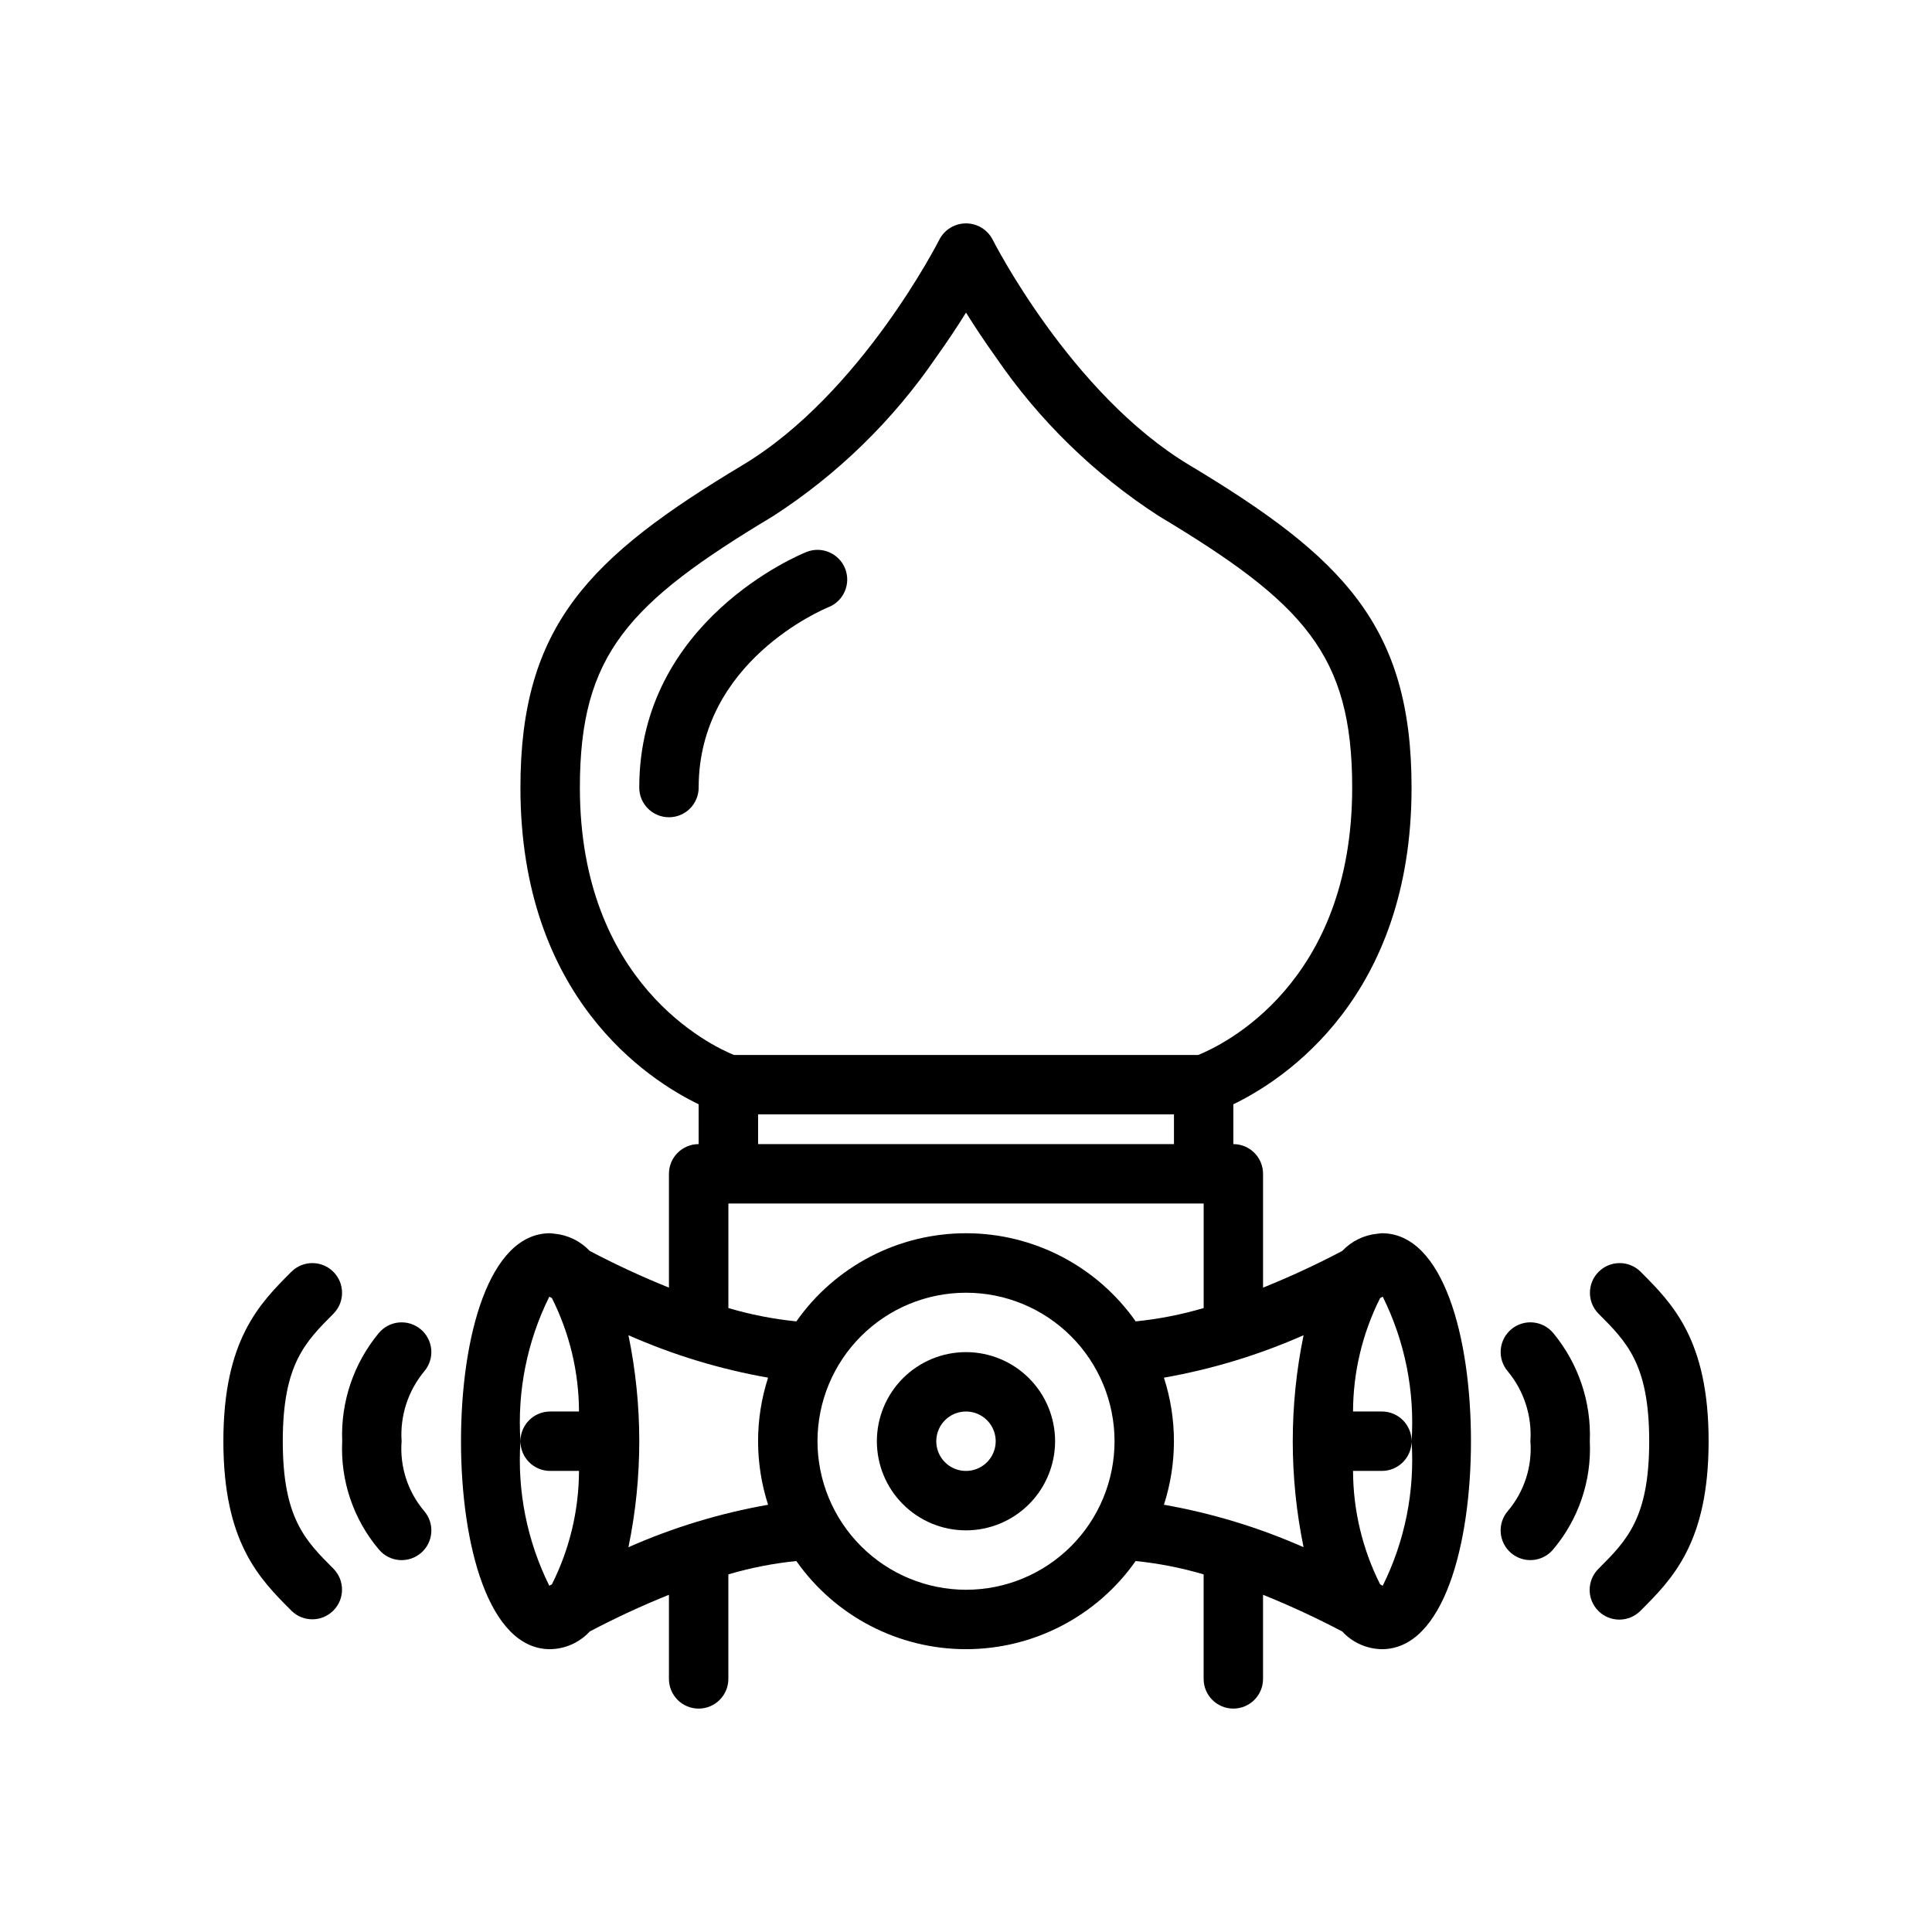 <?xml version="1.0" encoding="UTF-8"?>
<!-- Uploaded to: ICON Repo, www.iconrepo.com, Generator: ICON Repo Mixer Tools -->
<svg fill="#000000" width="800px" height="800px" version="1.1" viewBox="144 144 512 512" xmlns="http://www.w3.org/2000/svg">
 <g>
  <path d="m510.21 470.82c-0.297 0-0.566 0.074-0.855 0.094-0.137 0.016-0.266 0.02-0.402 0.043h-0.004c-3.519 0.355-6.793 1.969-9.223 4.543-6.828 3.606-13.84 6.852-21.004 9.734v-30.16c0-4.348-3.523-7.875-7.871-7.875v-10.555c13.445-6.5 47.23-28.359 47.23-83.93 0-42.891-18.176-61.035-58.926-85.488-31.324-18.797-51.91-59.355-52.117-59.766-1.367-2.621-4.078-4.262-7.035-4.262s-5.672 1.641-7.039 4.262c-0.207 0.406-20.789 40.969-52.117 59.766-40.75 24.453-58.926 42.598-58.926 85.488 0 55.57 33.785 77.426 47.23 83.93v10.555c-4.348 0-7.871 3.527-7.871 7.875v30.16c-7.164-2.883-14.172-6.129-21-9.734-2.426-2.57-5.699-4.184-9.215-4.543-0.148-0.023-0.289-0.031-0.438-0.047-0.281-0.016-0.547-0.09-0.836-0.09-16.312 0-23.617 27.68-23.617 55.117 0 27.434 7.305 55.117 23.617 55.117h0.008l0.031-0.004v-0.004c3.977-0.062 7.754-1.754 10.449-4.676 6.828-3.606 13.836-6.852 21-9.734v22.289c0 4.348 3.523 7.871 7.871 7.871 4.348 0 7.875-3.523 7.875-7.871v-27.699c5.883-1.734 11.914-2.918 18.016-3.535 10.289 14.645 27.062 23.359 44.961 23.359 17.895 0 34.672-8.715 44.961-23.359 6.102 0.617 12.133 1.801 18.016 3.535v27.699c0 4.348 3.523 7.871 7.871 7.871s7.871-3.523 7.871-7.871v-22.289c7.164 2.883 14.176 6.133 21.004 9.734 2.695 2.922 6.469 4.613 10.445 4.676l0.031 0.004h0.008c16.312 0 23.617-27.68 23.617-55.117 0-27.434-7.305-55.113-23.617-55.113zm-57.758 71.957v-0.004c3.539-10.945 3.539-22.73 0-33.676 12.746-2.242 25.172-6.019 37.012-11.25-3.824 18.531-3.824 37.648 0 56.18-11.84-5.231-24.266-9.012-37.012-11.254zm-141.91 11.25h0.004c3.824-18.531 3.824-37.648 0-56.18 11.836 5.231 24.262 9.008 37.008 11.25-3.539 10.945-3.539 22.73 0 33.68-12.746 2.242-25.172 6.019-37.008 11.25zm-20.969-66.398c0.238 0.133 0.43 0.242 0.691 0.383 4.688 9.324 7.144 19.613 7.176 30.051h-7.644c-4.348 0-7.871 3.523-7.871 7.875 0 4.348 3.523 7.871 7.871 7.871h7.644c-0.031 10.438-2.488 20.727-7.176 30.051-0.262 0.145-0.449 0.25-0.691 0.383-5.891-11.867-8.531-25.086-7.648-38.305-0.883-13.223 1.758-26.441 7.648-38.309zm71.07 38.309c0.004-10.441 4.152-20.449 11.535-27.828 7.383-7.383 17.395-11.527 27.832-11.523 10.438 0 20.449 4.148 27.828 11.531 7.383 7.379 11.527 17.391 11.527 27.828 0 10.441-4.148 20.449-11.531 27.832-7.379 7.379-17.391 11.527-27.828 11.527-10.438-0.016-20.441-4.164-27.82-11.547-7.379-7.379-11.531-17.387-11.543-27.82zm149.79 38.309c-0.238-0.133-0.43-0.242-0.691-0.383l0.004-0.004c-4.688-9.324-7.144-19.613-7.176-30.051h7.644c4.348 0 7.875-3.523 7.875-7.871 0-4.352-3.527-7.875-7.875-7.875h-7.644c0.031-10.438 2.488-20.727 7.176-30.051 0.262-0.145 0.449-0.25 0.691-0.383 5.891 11.867 8.531 25.086 7.648 38.309 0.883 13.219-1.758 26.438-7.648 38.305zm-118.33-325.58c3.082-4.309 5.746-8.34 7.906-11.824 2.16 3.484 4.824 7.516 7.906 11.824 11.445 16.746 26.113 31.047 43.145 42.066 38.48 23.09 51.285 36.73 51.285 71.984 0 52-34.34 68.262-40.805 70.863h-123.04c-6.188-2.527-40.824-18.992-40.824-70.863 0-35.254 12.805-48.895 51.285-71.984h-0.004c17.031-11.02 31.699-25.32 43.148-42.066zm-47.199 200.66h110.21v7.875h-110.21zm-7.871 23.621h125.95v27.699c-5.883 1.738-11.914 2.918-18.016 3.535-10.289-14.645-27.066-23.359-44.961-23.359-17.898 0-34.676 8.715-44.961 23.359-6.106-0.617-12.133-1.797-18.016-3.535z"/>
  <path d="m423.61 525.94c0-6.266-2.488-12.27-6.918-16.699-4.43-4.426-10.438-6.914-16.699-6.914-6.266 0-12.27 2.492-16.699 6.918-4.426 4.43-6.914 10.438-6.914 16.699 0 6.266 2.488 12.27 6.918 16.699 4.43 4.43 10.434 6.918 16.699 6.918 6.262-0.008 12.266-2.5 16.691-6.93 4.426-4.426 6.918-10.43 6.922-16.691zm-23.617-7.875h0.004c3.184 0 6.055 1.918 7.273 4.859s0.547 6.328-1.707 8.582c-2.25 2.25-5.637 2.926-8.578 1.707-2.941-1.219-4.863-4.09-4.863-7.273 0.008-4.348 3.527-7.871 7.875-7.875z"/>
  <path d="m218.94 525.94c0-20.359 5.93-26.293 13.438-33.801v-0.004c3.039-3.078 3.023-8.031-0.035-11.094-3.059-3.059-8.016-3.078-11.094-0.039-8.461 8.461-18.051 18.055-18.051 44.938s9.59 36.473 18.051 44.934c3.082 3.031 8.027 3.008 11.086-0.047 3.055-3.059 3.074-8.004 0.043-11.086-7.508-7.508-13.438-13.441-13.438-33.801z"/>
  <path d="m250.43 525.94c-0.449-6.738 1.715-13.387 6.039-18.57 1.344-1.602 1.996-3.672 1.812-5.754s-1.188-4.004-2.793-5.348c-1.602-1.34-3.672-1.988-5.754-1.801-2.082 0.184-4.004 1.191-5.344 2.797-6.664 8.031-10.121 18.246-9.703 28.676-0.508 10.461 2.977 20.727 9.746 28.723 1.352 1.598 3.281 2.59 5.367 2.762 2.086 0.172 4.152-0.496 5.746-1.852 1.594-1.355 2.582-3.289 2.746-5.375 0.164-2.086-0.508-4.152-1.867-5.738-4.363-5.144-6.516-11.801-5.996-18.52z"/>
  <path d="m578.75 481c-3.082-3.039-8.035-3.019-11.094 0.039-3.062 3.062-3.078 8.016-0.039 11.094 7.508 7.512 13.438 13.441 13.438 33.805 0 20.359-5.93 26.293-13.438 33.801-1.492 1.473-2.336 3.481-2.344 5.578-0.008 2.094 0.82 4.109 2.305 5.594 1.48 1.48 3.496 2.312 5.594 2.305 2.098-0.008 4.106-0.852 5.578-2.344 8.457-8.461 18.051-18.055 18.051-44.934 0-26.883-9.594-36.477-18.051-44.938z"/>
  <path d="m555.61 497.26c-1.34-1.605-3.262-2.613-5.344-2.797-2.082-0.188-4.152 0.461-5.754 1.801-1.605 1.344-2.609 3.266-2.793 5.348s0.469 4.152 1.812 5.754c4.328 5.184 6.488 11.832 6.039 18.57 0.523 6.719-1.633 13.375-5.996 18.52-1.359 1.586-2.031 3.652-1.867 5.738 0.164 2.086 1.152 4.019 2.746 5.375 1.594 1.355 3.66 2.023 5.746 1.852 2.086-0.172 4.016-1.164 5.367-2.762 6.769-7.996 10.254-18.262 9.75-28.723 0.414-10.43-3.043-20.645-9.707-28.676z"/>
  <path d="m313.41 352.71c0 4.348 3.523 7.871 7.871 7.871s7.871-3.523 7.871-7.871c0-33.348 32.902-47.188 34.426-47.812 4.035-1.617 5.996-6.203 4.379-10.238-1.621-4.035-6.203-5.996-10.238-4.379-1.809 0.727-44.309 18.238-44.309 62.43z"/>
 </g>
</svg>